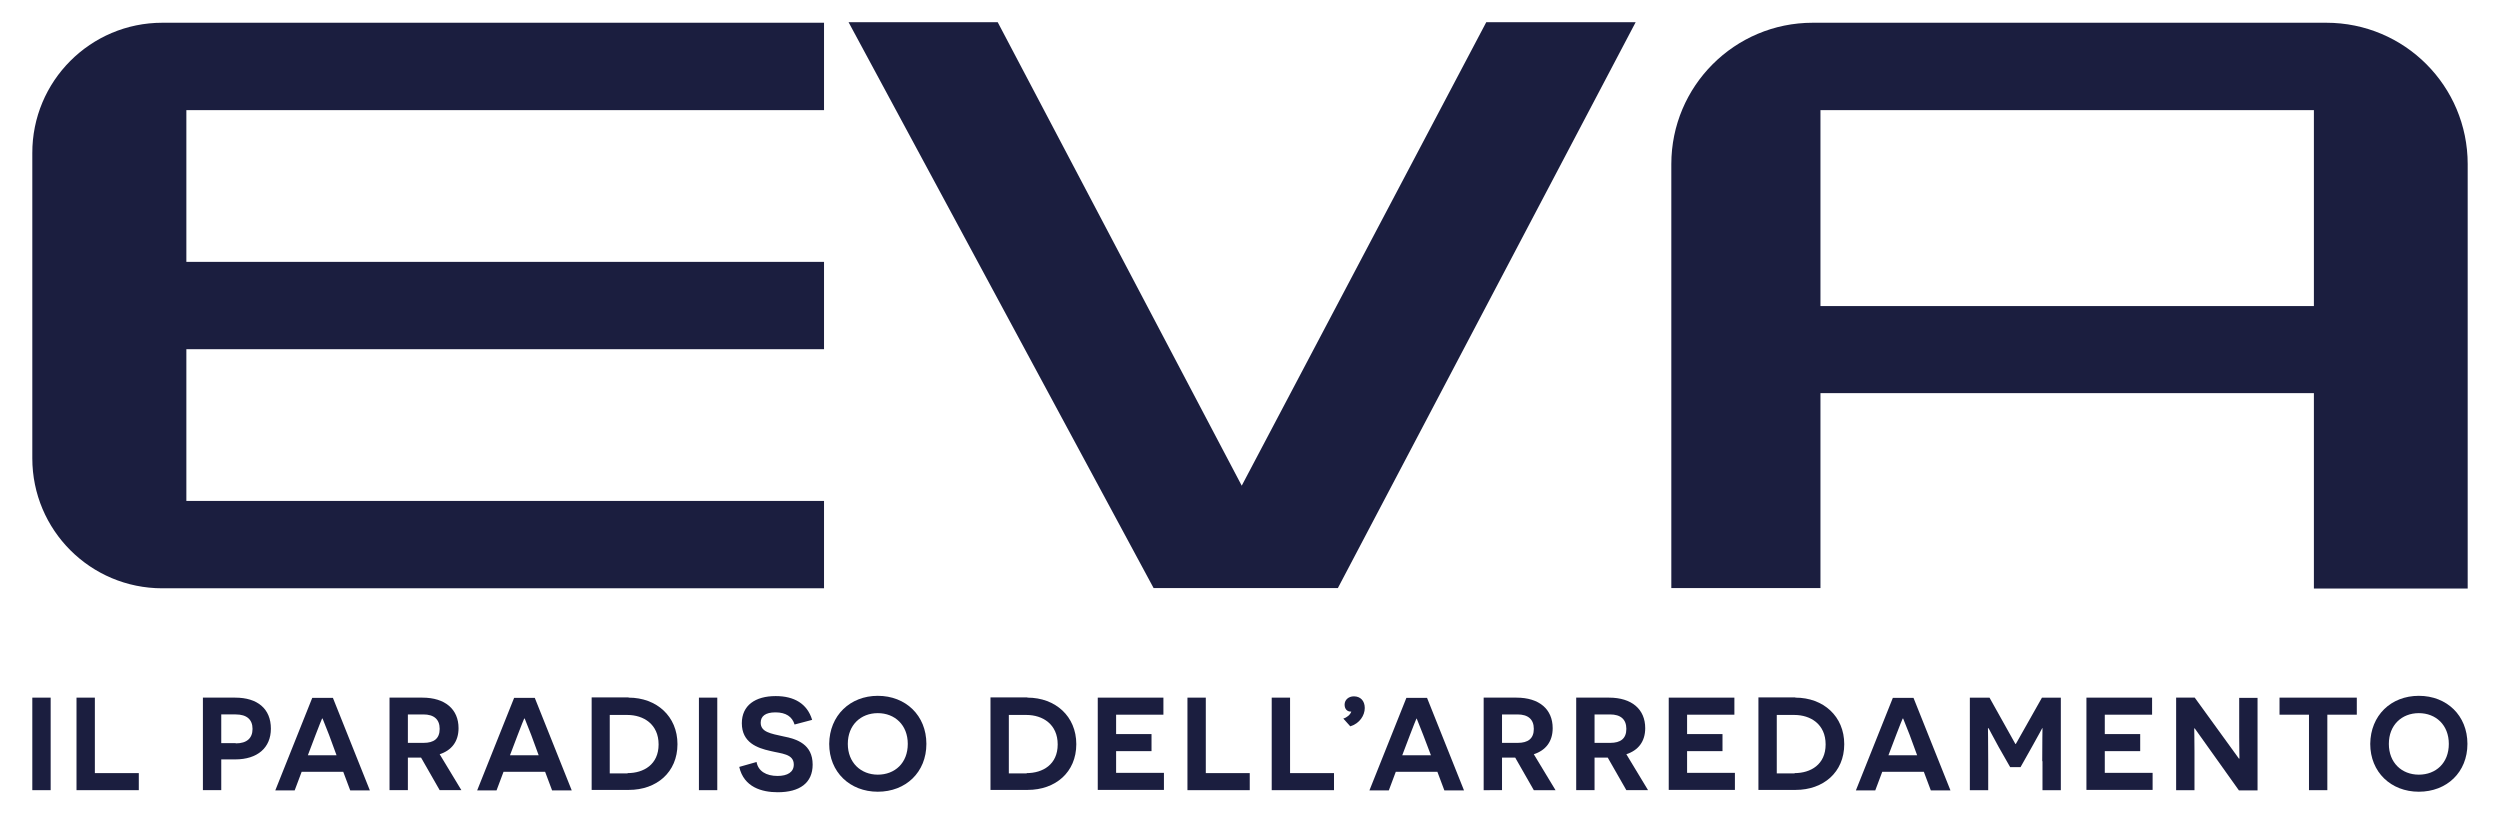 <svg xmlns="http://www.w3.org/2000/svg" xmlns:xlink="http://www.w3.org/1999/xlink" id="Livello_1" x="0px" y="0px" viewBox="0 0 967.2 315" style="enable-background:new 0 0 967.2 315;" xml:space="preserve"><style type="text/css">	.st0{fill:#1B1E3F;}</style><g>	<g>		<path class="st0" d="M12.5,269.9h7.1v35.8h-7.1V269.9z"></path>		<path class="st0" d="M29.6,269.9h7.1v29.2h17v6.6H29.6V269.9z"></path>		<path class="st0" d="M91,269.9c8.6,0,13.8,4.3,13.8,12c0,7.4-5.2,11.9-13.8,11.9h-5.4v11.9h-7.1v-35.8H91z M91.2,287.6   c4.4,0,6.5-2.1,6.5-5.6c0-3.6-2.2-5.6-6.5-5.6h-5.6v11.1H91.2z"></path>		<path class="st0" d="M116.7,298.6l-2.7,7.2h-7.5l14.3-35.8h8l14.3,35.8h-7.6l-2.7-7.2H116.7z M127.3,284.3   c-1.2-3.1-2.5-6.2-2.5-6.3h-0.2c-0.1,0.1-1.3,3.2-2.5,6.3l-3,7.9h11.1L127.3,284.3z"></path>		<path class="st0" d="M162.9,293.1h-2.3h-2.8v12.6h-7.1v-35.8h12.7c8.8,0,14,4.5,14,11.8c0,5.2-2.7,8.6-7.3,10.1l8.4,13.9h-8.4   L162.9,293.1z M163.9,287.4c3.9,0,6.2-1.6,6.2-5.4c0-3.7-2.2-5.6-6.3-5.6h-6v11H163.9z"></path>		<path class="st0" d="M194.8,298.6l-2.7,7.2h-7.5l14.3-35.8h8l14.3,35.8h-7.6l-2.7-7.2H194.8z M205.5,284.3   c-1.2-3.1-2.5-6.2-2.5-6.3h-0.2c-0.1,0.1-1.3,3.2-2.5,6.3l-3,7.9h11.1L205.5,284.3z"></path>		<path class="st0" d="M243.2,269.9c10.8,0,18.9,7.2,18.9,18c0,10.9-8.1,17.7-18.8,17.7h-14.4v-35.8H243.2z M242.8,299.1   c6.2,0,12-3.3,12-11.1c0-7.8-5.8-11.4-12.1-11.4h-6.8v22.6H242.8z"></path>		<path class="st0" d="M270.4,269.9h7.1v35.8h-7.1V269.9z"></path>		<path class="st0" d="M292.7,294.8c0.6,3.5,3.7,5.4,8.1,5.4c3.9,0,6.3-1.5,6.3-4.4c0-4.2-4.8-4.2-9.2-5.3   c-4.9-1.1-10.9-3.2-10.9-10.7c0-6.9,5.2-10.5,13.1-10.5c7.1,0,12.2,2.9,14.1,9.2l-6.8,1.8c-0.9-3-3.3-4.7-7.4-4.7   c-3.9,0-5.7,1.5-5.7,4c0,3.6,3.8,4.2,8.8,5.3c5.3,1,11.3,3.1,11.3,10.9c0,7.1-5,10.7-13.5,10.7c-6.1,0-13.1-1.9-14.9-9.8   L292.7,294.8z"></path>		<path class="st0" d="M339.6,269.2c10.8,0,18.8,7.6,18.8,18.6c0,11-8,18.5-18.8,18.5s-18.8-7.6-18.8-18.5   C320.9,276.8,328.9,269.2,339.6,269.2z M339.6,299.7c6.6,0,11.6-4.5,11.6-11.9c0-7.3-5-11.9-11.6-11.9c-6.6,0-11.6,4.6-11.6,11.9   C328,295.1,333.1,299.7,339.6,299.7z"></path>		<path class="st0" d="M397.5,269.9c10.8,0,18.9,7.2,18.9,18c0,10.9-8.1,17.7-18.8,17.7h-14.4v-35.8H397.5z M397.2,299.1   c6.2,0,12-3.3,12-11.1c0-7.8-5.8-11.4-12.1-11.4h-6.8v22.6H397.2z"></path>		<path class="st0" d="M424.7,269.9h25.4v6.6h-18.3v7.5h13.7v6.6h-13.7v8.4h18.5v6.6h-25.6V269.9z"></path>		<path class="st0" d="M459.4,269.9h7.1v29.2h17v6.6h-24.1V269.9z"></path>		<path class="st0" d="M492,269.9h7.1v29.2h17v6.6H492V269.9z"></path>		<path class="st0" d="M520.2,272.6c0-1.8,1.5-3.2,3.6-3.2c2.5,0,4.2,1.7,4.2,4.5c0,2.9-2,6-5.6,7.1l-2.7-3c1.4-0.4,2.7-1.5,3.1-2.7   C521.2,275.4,520.2,274.3,520.2,272.6z"></path>		<path class="st0" d="M540,298.6l-2.7,7.2h-7.5l14.3-35.8h8l14.3,35.8h-7.6l-2.7-7.2H540z M550.6,284.3c-1.2-3.1-2.5-6.2-2.5-6.3   H548c-0.1,0.1-1.3,3.2-2.5,6.3l-3,7.9h11.1L550.6,284.3z"></path>		<path class="st0" d="M586.2,293.1h-2.3h-2.8v12.6H574v-35.8h12.7c8.8,0,14,4.5,14,11.8c0,5.2-2.7,8.6-7.3,10.1l8.4,13.9h-8.4   L586.2,293.1z M587.2,287.4c3.9,0,6.2-1.6,6.2-5.4c0-3.7-2.2-5.6-6.3-5.6h-6v11H587.2z"></path>		<path class="st0" d="M622,293.1h-2.3h-2.8v12.6h-7.1v-35.8h12.7c8.8,0,14,4.5,14,11.8c0,5.2-2.7,8.6-7.3,10.1l8.4,13.9h-8.4   L622,293.1z M623,287.4c3.9,0,6.2-1.6,6.2-5.4c0-3.7-2.2-5.6-6.3-5.6h-6v11H623z"></path>		<path class="st0" d="M645.6,269.9H671v6.6h-18.3v7.5h13.7v6.6h-13.7v8.4h18.5v6.6h-25.6V269.9z"></path>		<path class="st0" d="M694.6,269.9c10.8,0,18.9,7.2,18.9,18c0,10.9-8.1,17.7-18.8,17.7h-14.4v-35.8H694.6z M694.3,299.1   c6.2,0,12-3.3,12-11.1c0-7.8-5.8-11.4-12.1-11.4h-6.8v22.6H694.3z"></path>		<path class="st0" d="M728.2,298.6l-2.7,7.2h-7.5l14.3-35.8h8l14.3,35.8H747l-2.7-7.2H728.2z M738.8,284.3   c-1.2-3.1-2.5-6.2-2.5-6.3h-0.2c-0.1,0.1-1.3,3.2-2.5,6.3l-3,7.9h11.1L738.8,284.3z"></path>		<path class="st0" d="M790.1,294.5c0-7.5,0.1-12.7,0.1-12.8h-0.1c-0.1,0.1-1.6,3.1-3.9,7.1l-4.5,8h-4l-4.5-7.9   c-2.3-4.1-3.8-7.2-3.9-7.2h-0.2c0,0.1,0.1,5.3,0.1,12.8v11.2h-7.1v-35.8h7.6l10,17.9h0.2l10.1-17.9h7.3v35.8h-7.1V294.5z"></path>		<path class="st0" d="M807.2,269.9h25.4v6.6h-18.3v7.5h13.7v6.6h-13.7v8.4h18.5v6.6h-25.6V269.9z"></path>		<path class="st0" d="M849.1,281.8h-0.2c0,0.1,0.1,4.3,0.1,8.9v15h-7.1v-35.8h7.2l17.1,23.6h0.2c0-0.1-0.1-4.5-0.1-8.4v-15.1h7.1   v35.8h-7.2L849.1,281.8z"></path>		<path class="st0" d="M900.4,276.5v29.2h-7.1v-29.2h-11.4v-6.6h29.9v6.6H900.4z"></path>		<path class="st0" d="M935.8,269.2c10.8,0,18.8,7.6,18.8,18.6c0,11-8,18.5-18.8,18.5s-18.8-7.6-18.8-18.5   C917.1,276.8,925,269.2,935.8,269.2z M935.8,299.7c6.6,0,11.6-4.5,11.6-11.9c0-7.3-5-11.9-11.6-11.9c-6.6,0-11.6,4.6-11.6,11.9   C924.2,295.1,929.2,299.7,935.8,299.7z"></path>	</g>	<g>		<path class="st0" d="M900,8.8H701.3c-30.2,0-54.7,24.5-54.7,54.7v164h57.7v-75.4h190.9v75.6h59.5V63.5   C954.7,33.3,930.3,8.8,900,8.8z M895.2,118.4H704.3V42.6h190.9V118.4z"></path>	</g>	<g>		<path class="st0" d="M72.1,42.6v58.7h246.7v33.8H72.1v58.7h246.7v33.8h-256c-27.8,0-50.3-22.5-50.3-50.3v-118   C12.4,31.4,35,8.8,62.8,8.8h256v33.8H72.1z"></path>	</g>	<g>		<polygon class="st0" points="328.3,8.6 386,8.6 480.4,187.9 575,8.6 632.8,8.6 517.6,227.5 446.3,227.5   "></polygon>	</g></g></svg>